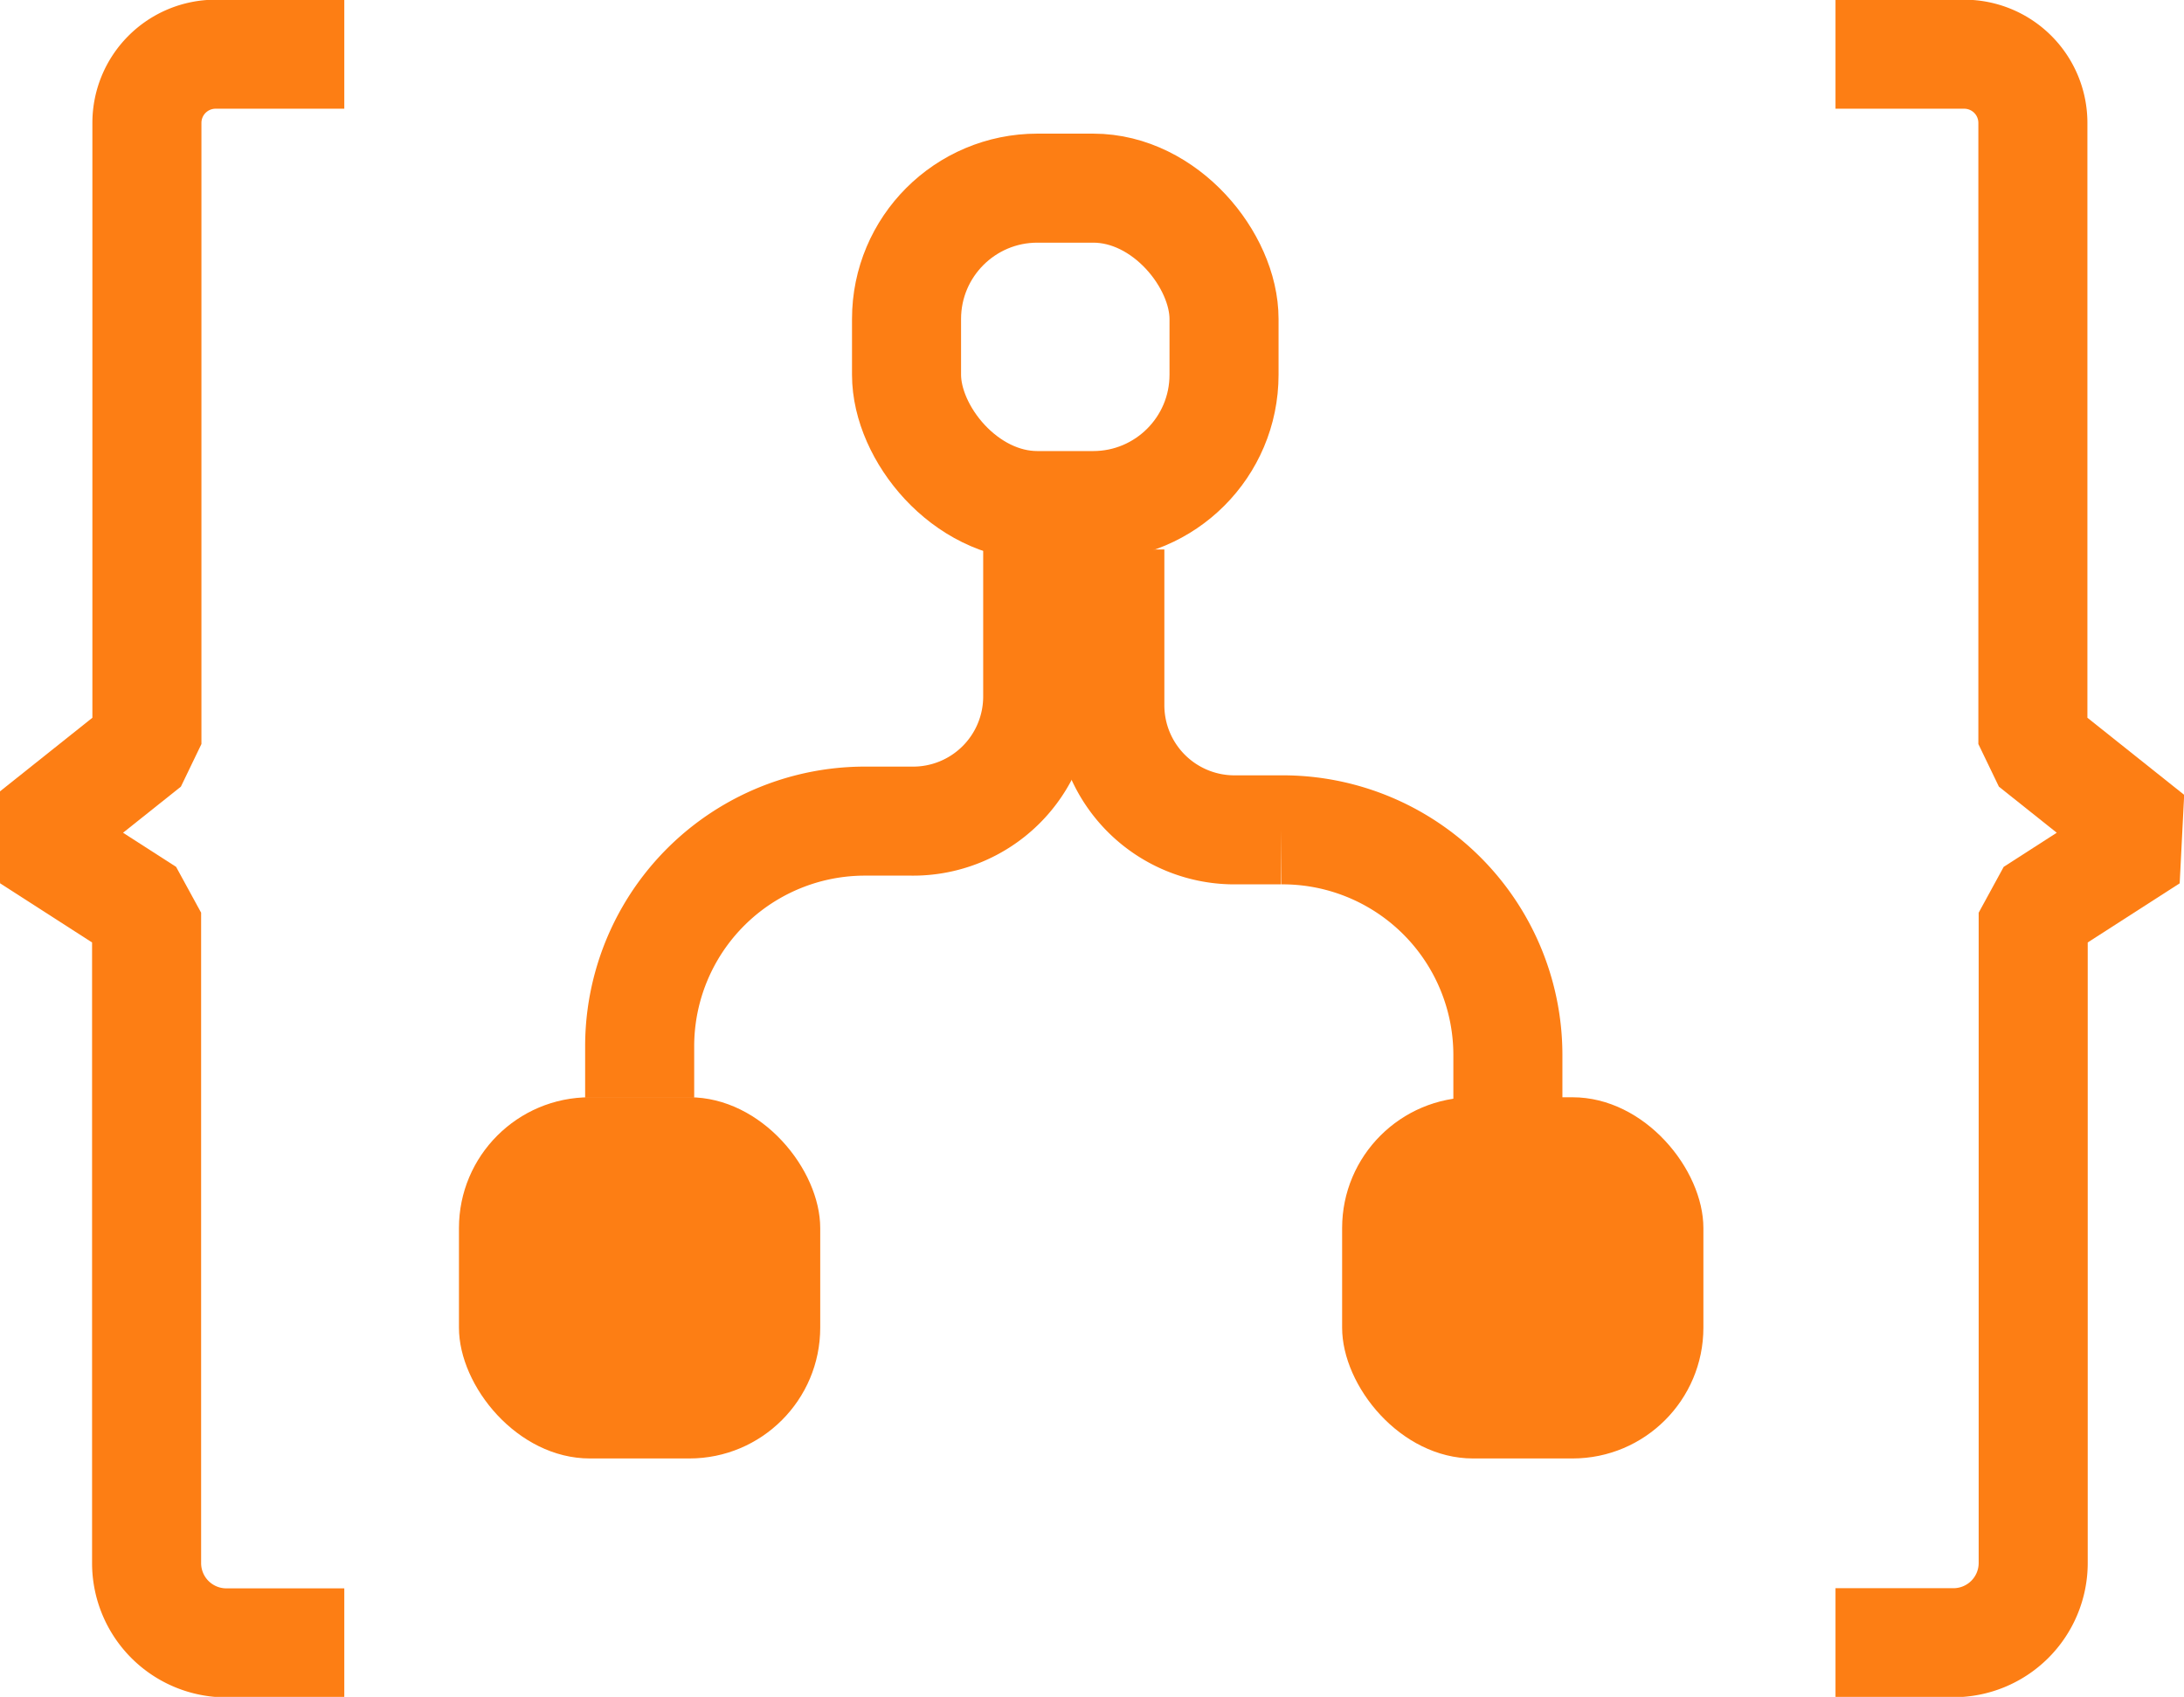 <svg id="Layer_10" data-name="Layer 10" xmlns="http://www.w3.org/2000/svg" viewBox="0 0 140.19 108.95"><defs><style>.cls-1,.cls-2{fill:none;stroke:#fd7e14;stroke-width:7px;}.cls-1{stroke-linejoin:bevel;}.cls-2{stroke-miterlimit:10;}.cls-3{fill:#fd7e14;}</style></defs><path class="cls-1" d="M27.14,24H18.88a4.41,4.41,0,0,0-4.41,4.41V68.29l-7.53,6,7.51,4.83v41.75A5.12,5.12,0,0,0,19.57,126h7.57" transform="translate(-5.04 -20.52)"/><path class="cls-1" d="M122.86,24h8.26a4.41,4.41,0,0,1,4.41,4.41V68.29l7.53,6-7.51,4.83v41.75a5.12,5.12,0,0,1-5.12,5.12h-7.57" transform="translate(-5.04 -20.52)"/><rect class="cls-2" x="58.19" y="12.08" width="20.38" height="20.38" rx="8.4"/><rect class="cls-3" x="29.46" y="70.45" width="23.19" height="23.19" rx="8.4"/><rect class="cls-3" x="86.15" y="70.45" width="23.19" height="23.19" rx="8.4"/><path class="cls-2" d="M71.65,55.24v10a8,8,0,0,1-8.1,8l-2.88,0A14.46,14.46,0,0,0,46.1,87.68V91" transform="translate(-5.04 -20.52)"/><path class="cls-2" d="M76.28,55.8v10a8,8,0,0,0,8.1,8l2.88,0a14.46,14.46,0,0,1,14.57,14.45v3.3" transform="translate(-5.04 -20.52)"/></svg>